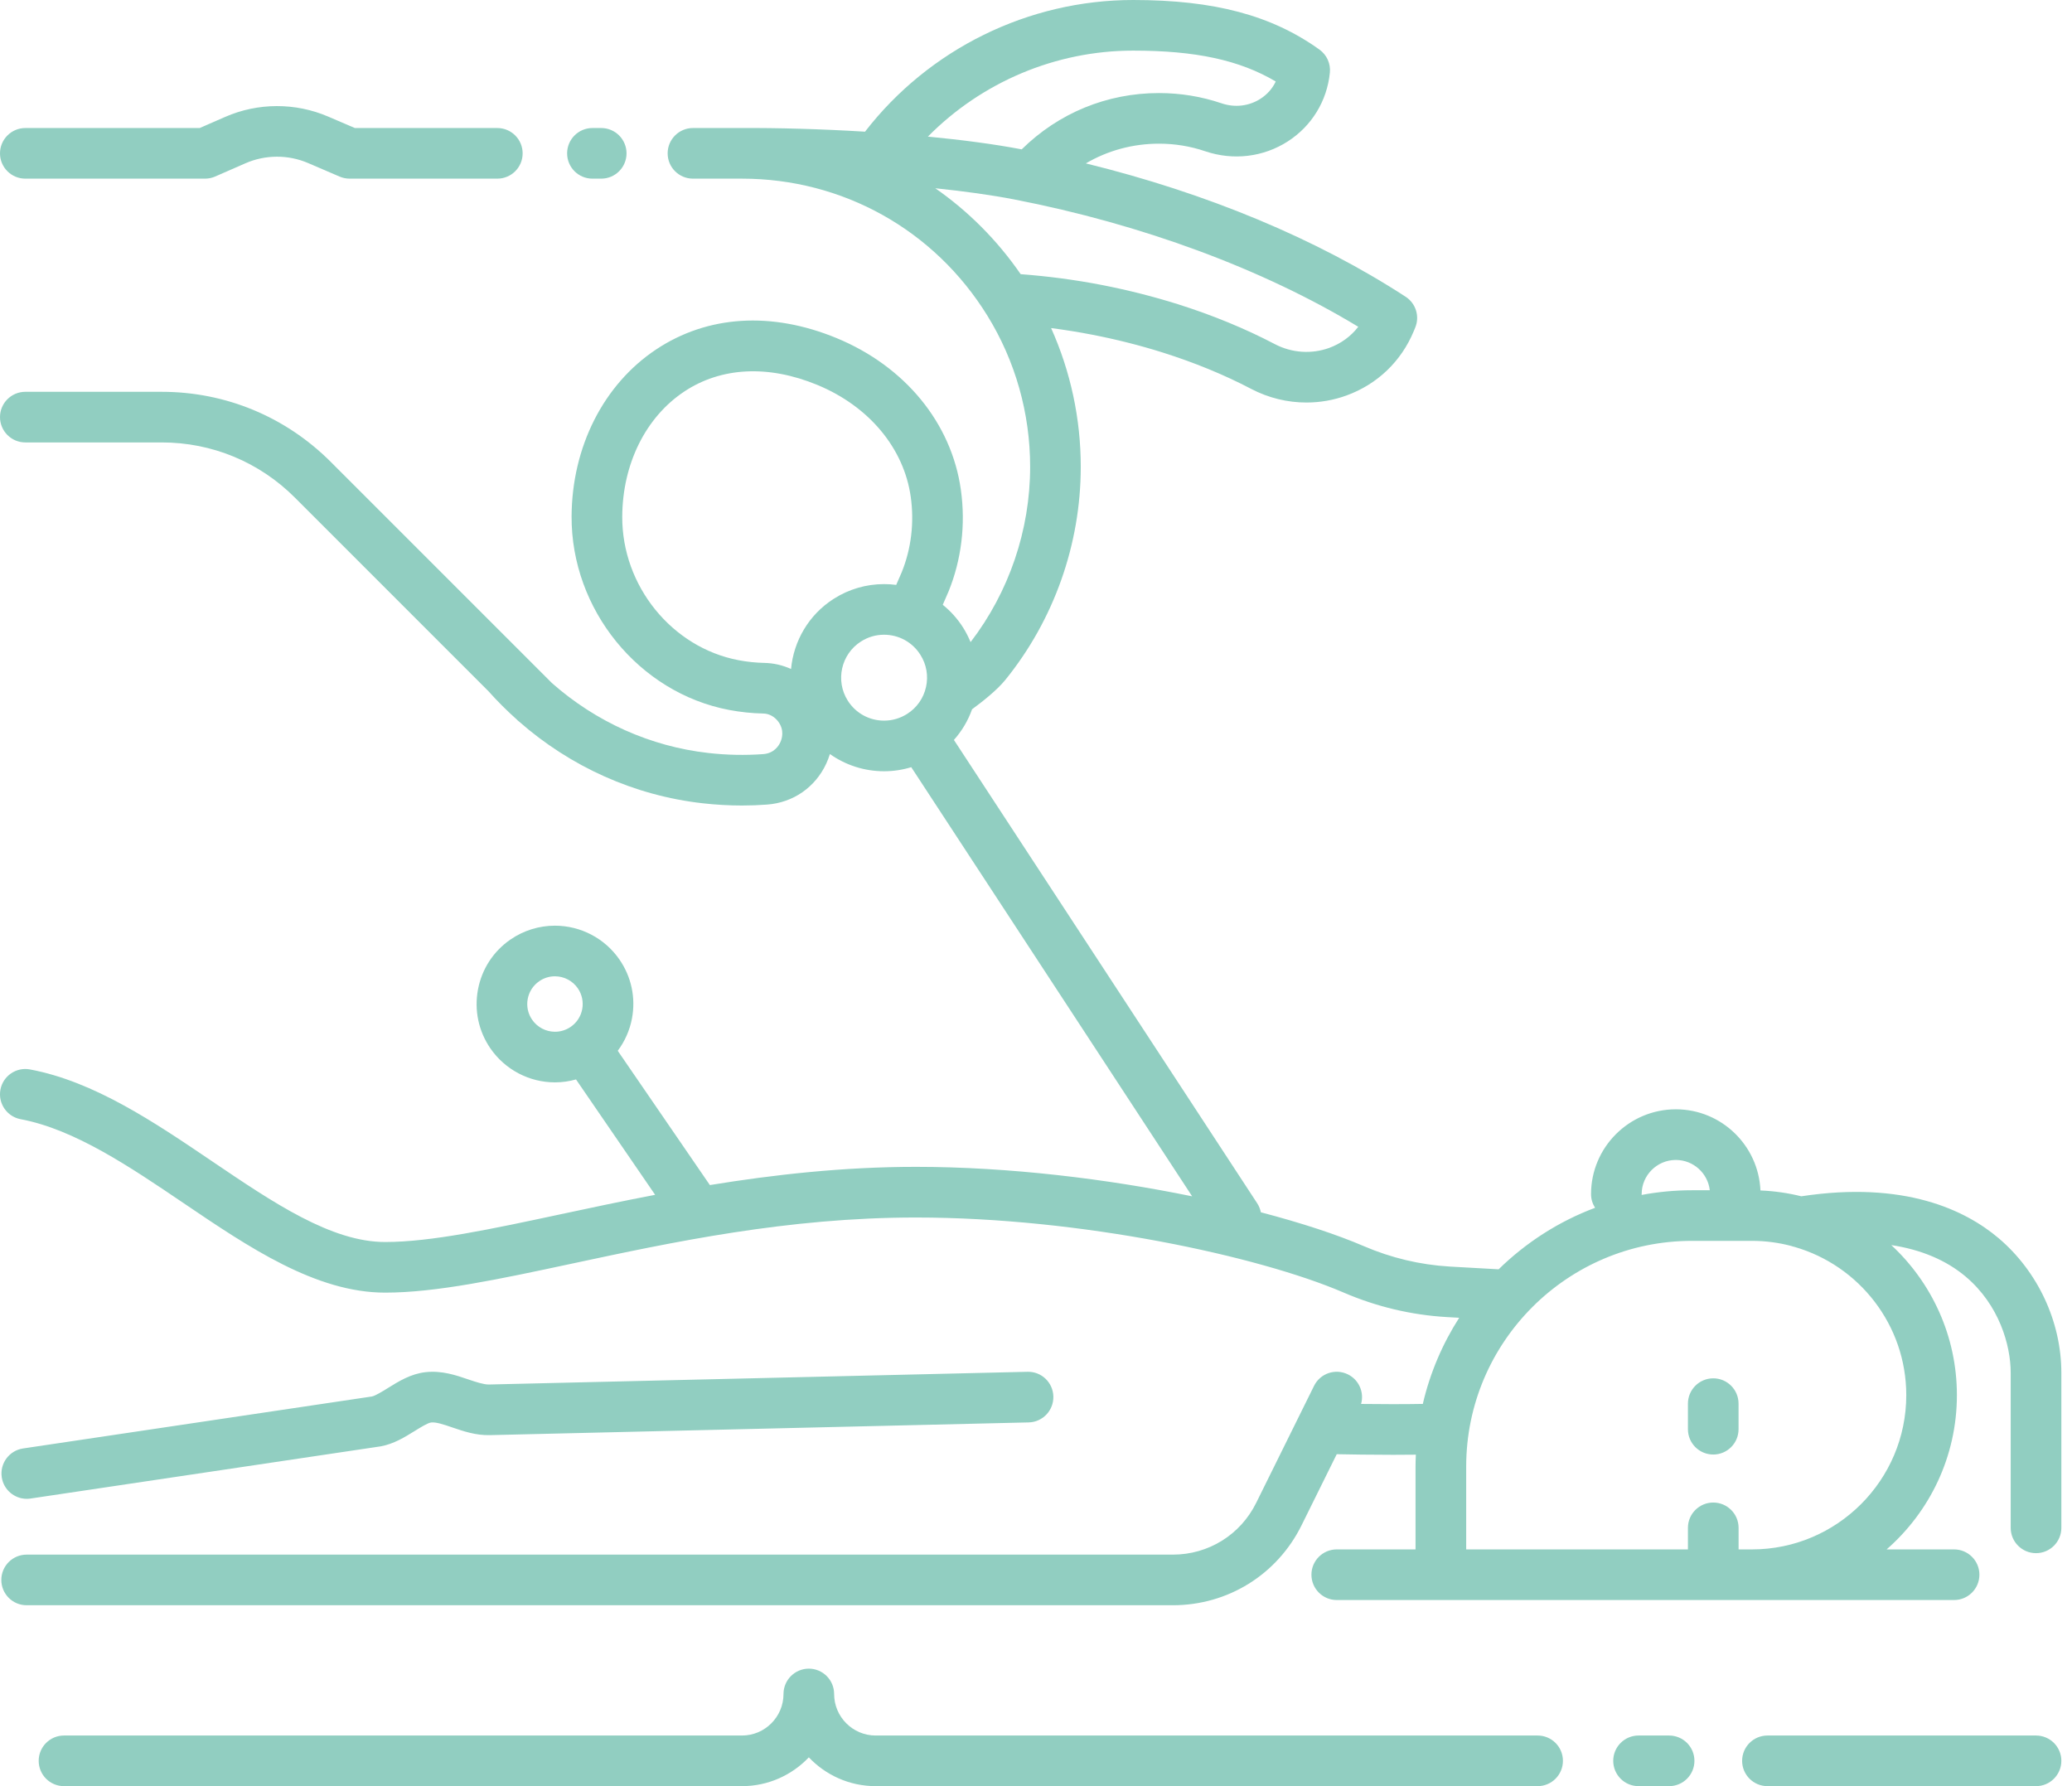 <svg width="58" height="50" viewBox="0 0 58 50" fill="none" xmlns="http://www.w3.org/2000/svg">
<path d="M0 4.293C0 3.902 0.318 3.584 0.709 3.584H5.59L6.302 3.273C7.217 2.872 8.268 2.869 9.185 3.263L9.934 3.584H13.921C14.313 3.584 14.63 3.902 14.63 4.293C14.63 4.684 14.313 5.001 13.921 5.001H9.788C9.692 5.001 9.597 4.982 9.508 4.944L8.626 4.565C8.067 4.325 7.427 4.327 6.87 4.571L6.022 4.942C5.933 4.981 5.836 5.001 5.738 5.001H0.709C0.317 5.001 0 4.684 0 4.293ZM16.583 5.001H16.83C17.221 5.001 17.538 4.684 17.538 4.293C17.538 3.902 17.221 3.584 16.83 3.584H16.583C16.192 3.584 15.875 3.902 15.875 4.293C15.875 4.684 16.192 5.001 16.583 5.001ZM0.749 41.957C0.784 41.957 0.819 41.955 0.854 41.949L10.637 40.491C10.646 40.49 10.654 40.489 10.662 40.487C11.025 40.42 11.332 40.229 11.604 40.061C11.76 39.964 11.975 39.83 12.069 39.82C12.21 39.804 12.428 39.879 12.659 39.958C12.967 40.063 13.317 40.184 13.714 40.174L28.794 39.818C29.186 39.809 29.495 39.484 29.486 39.093C29.477 38.701 29.155 38.391 28.761 38.401L13.682 38.757C13.537 38.757 13.333 38.69 13.116 38.617C12.767 38.497 12.37 38.362 11.915 38.411C11.501 38.456 11.158 38.669 10.856 38.857C10.703 38.952 10.514 39.069 10.412 39.092L0.646 40.547C0.258 40.605 -0.009 40.966 0.049 41.353C0.101 41.704 0.404 41.957 0.749 41.957ZM47.958 38.584C47.566 38.584 47.249 38.902 47.249 39.293V40.008C47.249 40.4 47.566 40.717 47.958 40.717C48.349 40.717 48.666 40.4 48.666 40.008V39.293C48.666 38.901 48.349 38.584 47.958 38.584ZM56.993 48.583H49.475C49.084 48.583 48.766 48.9 48.766 49.291C48.766 49.683 49.084 50 49.475 50H56.993C57.384 50 57.702 49.683 57.702 49.291C57.702 48.9 57.384 48.583 56.993 48.583ZM46.722 48.583H45.866C45.475 48.583 45.158 48.9 45.158 49.291C45.158 49.683 45.475 50 45.866 50H46.722C47.114 50 47.431 49.683 47.431 49.291C47.431 48.9 47.114 48.583 46.722 48.583ZM43.042 48.583H24.512C23.871 48.583 23.349 48.061 23.349 47.42C23.349 47.029 23.032 46.711 22.641 46.711C22.25 46.711 21.932 47.029 21.932 47.42C21.932 48.061 21.411 48.583 20.77 48.583H1.791C1.4 48.583 1.083 48.9 1.083 49.291C1.083 49.683 1.4 50 1.791 50H20.77C21.505 50 22.17 49.69 22.641 49.194C23.111 49.69 23.776 50 24.512 50H43.042C43.433 50 43.75 49.683 43.75 49.291C43.75 48.9 43.433 48.583 43.042 48.583ZM57.702 38.431V42.769C57.702 43.161 57.384 43.478 56.993 43.478C56.602 43.478 56.284 43.161 56.284 42.769V38.431C56.284 37.645 55.955 36.525 55.029 35.741C54.481 35.277 53.776 34.981 52.942 34.854C54.07 35.902 54.778 37.397 54.778 39.054C54.778 40.775 54.015 42.32 52.811 43.373H54.7C55.091 43.373 55.408 43.69 55.408 44.081C55.408 44.472 55.091 44.79 54.7 44.79H49.042H40.333H37.418C37.027 44.79 36.71 44.472 36.71 44.081C36.71 43.69 37.027 43.373 37.418 43.373H39.624V41.054C39.624 40.942 39.628 40.831 39.633 40.721C39.427 40.723 39.213 40.725 38.999 40.725C38.386 40.725 37.783 40.715 37.418 40.708L36.433 42.699C35.751 44.079 34.37 44.936 32.831 44.936H0.745C0.354 44.936 0.037 44.619 0.037 44.228C0.037 43.836 0.354 43.519 0.745 43.519H32.831C33.827 43.519 34.721 42.964 35.163 42.071L36.783 38.795C36.956 38.444 37.381 38.3 37.732 38.474C38.043 38.628 38.191 38.979 38.1 39.301C38.632 39.307 39.286 39.311 39.828 39.3C40.03 38.431 40.378 37.619 40.846 36.889C40.736 36.883 40.62 36.876 40.497 36.869C39.505 36.811 38.533 36.58 37.609 36.182C35.242 35.164 30.243 34.082 25.64 34.082C22.044 34.082 18.833 34.769 16 35.375C13.967 35.81 12.212 36.185 10.78 36.185C8.841 36.185 6.962 34.914 5.146 33.684C3.642 32.666 2.088 31.613 0.578 31.33C0.194 31.258 -0.06 30.888 0.012 30.503C0.084 30.118 0.454 29.865 0.839 29.937C2.638 30.274 4.317 31.411 5.94 32.51C7.655 33.671 9.276 34.768 10.78 34.768C12.062 34.768 13.749 34.407 15.703 33.989C16.525 33.813 17.407 33.625 18.339 33.447L16.124 30.217C15.934 30.27 15.737 30.299 15.536 30.299C14.812 30.299 14.136 29.942 13.726 29.346C13.395 28.863 13.272 28.28 13.379 27.704C13.486 27.128 13.811 26.628 14.294 26.297C14.661 26.046 15.09 25.913 15.533 25.913C16.257 25.913 16.934 26.269 17.343 26.865C17.675 27.348 17.798 27.931 17.691 28.507C17.628 28.842 17.49 29.15 17.292 29.415L19.871 33.174C21.663 32.882 23.605 32.664 25.64 32.664C28.257 32.664 31.006 33.005 33.371 33.489L25.508 21.476C25.263 21.551 25.008 21.59 24.749 21.59C24.193 21.59 23.667 21.417 23.231 21.108C23.203 21.197 23.17 21.286 23.13 21.373C22.822 22.04 22.201 22.47 21.469 22.523C21.238 22.54 21.005 22.549 20.771 22.549C20.407 22.549 20.041 22.528 19.676 22.487C17.764 22.273 15.973 21.468 14.524 20.194C14.515 20.186 14.504 20.18 14.495 20.171L14.471 20.146C14.192 19.897 13.925 19.632 13.673 19.349L8.254 13.929C7.258 12.933 5.934 12.385 4.526 12.385H0.709C0.318 12.385 0 12.068 0 11.676C0 11.285 0.318 10.968 0.709 10.968H4.526C6.313 10.968 7.992 11.664 9.256 12.927L15.452 19.123C16.685 20.211 18.209 20.897 19.834 21.079C20.346 21.137 20.861 21.147 21.366 21.11C21.669 21.088 21.801 20.872 21.843 20.779C21.886 20.687 21.966 20.446 21.786 20.201C21.683 20.062 21.529 19.977 21.371 19.974C21.052 19.968 20.729 19.934 20.41 19.874C17.883 19.394 15.988 17.065 16 14.455C16.01 12.508 16.895 10.761 18.367 9.782C19.804 8.826 21.597 8.713 23.417 9.464C25.335 10.256 26.636 11.844 26.897 13.711C27.033 14.683 26.914 15.668 26.551 16.56C26.549 16.565 26.547 16.571 26.544 16.576L26.39 16.93C26.61 17.107 26.803 17.321 26.959 17.567C27.042 17.698 27.11 17.835 27.169 17.975C28.244 16.574 28.836 14.84 28.836 13.067C28.836 11.569 28.423 10.107 27.641 8.84C26.159 6.436 23.59 5.001 20.771 5.001H20.77H19.397C19.006 5.001 18.689 4.684 18.689 4.293C18.689 3.902 19.006 3.584 19.397 3.584H20.766C21.747 3.578 22.965 3.61 24.214 3.686C26.005 1.372 28.784 0 31.719 0C33.986 0 35.595 0.428 36.934 1.388C37.141 1.536 37.252 1.783 37.226 2.036C37.146 2.828 36.717 3.528 36.049 3.958C35.363 4.399 34.522 4.499 33.739 4.235C33.323 4.093 32.886 4.022 32.442 4.022C31.709 4.022 31.009 4.214 30.395 4.574C33.774 5.403 36.842 6.678 39.347 8.307C39.633 8.493 39.746 8.856 39.615 9.171L39.577 9.264C39.225 10.116 38.554 10.758 37.688 11.072C37.327 11.203 36.949 11.268 36.57 11.268C36.039 11.268 35.508 11.14 35.026 10.888C34.27 10.491 33.433 10.148 32.54 9.866C31.906 9.667 31.243 9.499 30.57 9.369C30.187 9.294 29.804 9.234 29.423 9.184C29.968 10.399 30.253 11.72 30.253 13.067C30.253 15.233 29.503 17.352 28.142 19.032C27.903 19.328 27.475 19.661 27.211 19.854C27.098 20.173 26.925 20.464 26.702 20.713L35.192 33.684C35.243 33.763 35.277 33.848 35.294 33.936C36.439 34.236 37.426 34.561 38.17 34.881C38.941 35.213 39.752 35.406 40.58 35.455C41.397 35.502 41.776 35.523 41.95 35.532C42.714 34.784 43.631 34.192 44.65 33.81C44.579 33.699 44.537 33.568 44.537 33.427C44.537 32.118 45.602 31.053 46.911 31.053C48.185 31.053 49.225 32.064 49.279 33.325C49.672 33.341 50.055 33.397 50.423 33.488C53.315 33.048 55.02 33.877 55.945 34.66C57.045 35.592 57.702 37.001 57.702 38.431ZM25.974 3.824C26.919 3.915 27.825 4.033 28.6 4.181C29.631 3.164 30.988 2.605 32.442 2.605C33.041 2.605 33.631 2.701 34.194 2.892C34.565 3.018 34.962 2.972 35.282 2.766C35.474 2.643 35.619 2.477 35.711 2.281C34.692 1.679 33.464 1.417 31.719 1.417C29.549 1.417 27.479 2.3 25.974 3.824ZM28.571 7.675C29.32 7.731 30.081 7.83 30.84 7.977C31.565 8.118 32.28 8.299 32.966 8.514C33.939 8.821 34.853 9.197 35.684 9.632C36.156 9.88 36.71 9.919 37.205 9.74C37.534 9.62 37.814 9.416 38.021 9.148C35.36 7.535 31.969 6.277 28.391 5.583C27.751 5.459 26.991 5.354 26.181 5.27C27.102 5.911 27.913 6.721 28.571 7.675ZM23.344 16.759C23.764 16.492 24.249 16.351 24.745 16.351C24.861 16.351 24.975 16.358 25.087 16.373L25.241 16.019C25.508 15.36 25.595 14.63 25.494 13.908C25.302 12.544 24.324 11.372 22.876 10.774C21.506 10.209 20.184 10.275 19.152 10.962C18.073 11.68 17.425 12.988 17.418 14.462C17.408 16.399 18.808 18.127 20.674 18.481C20.915 18.527 21.158 18.552 21.398 18.557C21.655 18.562 21.909 18.621 22.143 18.727C22.216 17.948 22.634 17.209 23.344 16.759ZM24.749 20.173C24.976 20.173 25.198 20.108 25.391 19.986C25.663 19.814 25.851 19.547 25.921 19.233C25.991 18.92 25.935 18.598 25.762 18.327C25.541 17.977 25.16 17.768 24.745 17.768C24.518 17.768 24.296 17.833 24.103 17.956C23.543 18.311 23.377 19.055 23.732 19.615C23.954 19.965 24.334 20.173 24.749 20.173ZM15.536 28.882C15.693 28.882 15.844 28.835 15.974 28.746C16.145 28.629 16.26 28.452 16.298 28.248C16.335 28.044 16.292 27.838 16.175 27.667C16.03 27.456 15.79 27.33 15.534 27.33C15.377 27.33 15.226 27.377 15.096 27.466C14.925 27.584 14.81 27.76 14.772 27.964C14.734 28.168 14.778 28.374 14.895 28.545C15.04 28.756 15.28 28.882 15.536 28.882ZM45.953 33.45C46.41 33.365 46.879 33.319 47.359 33.319H47.861C47.807 32.843 47.401 32.471 46.911 32.471C46.383 32.471 45.954 32.9 45.954 33.427C45.954 33.434 45.954 33.442 45.953 33.45ZM50.236 34.906C50.201 34.898 50.167 34.889 50.135 34.877C49.786 34.785 49.42 34.736 49.042 34.736H47.359C43.876 34.736 41.042 37.571 41.042 41.054V43.373H47.249V42.769C47.249 42.378 47.567 42.061 47.958 42.061C48.349 42.061 48.667 42.378 48.667 42.769V43.373H49.042C51.423 43.373 53.361 41.435 53.361 39.054C53.36 37.088 52.038 35.425 50.236 34.906Z" fill="#91CEC1"/>
</svg>

